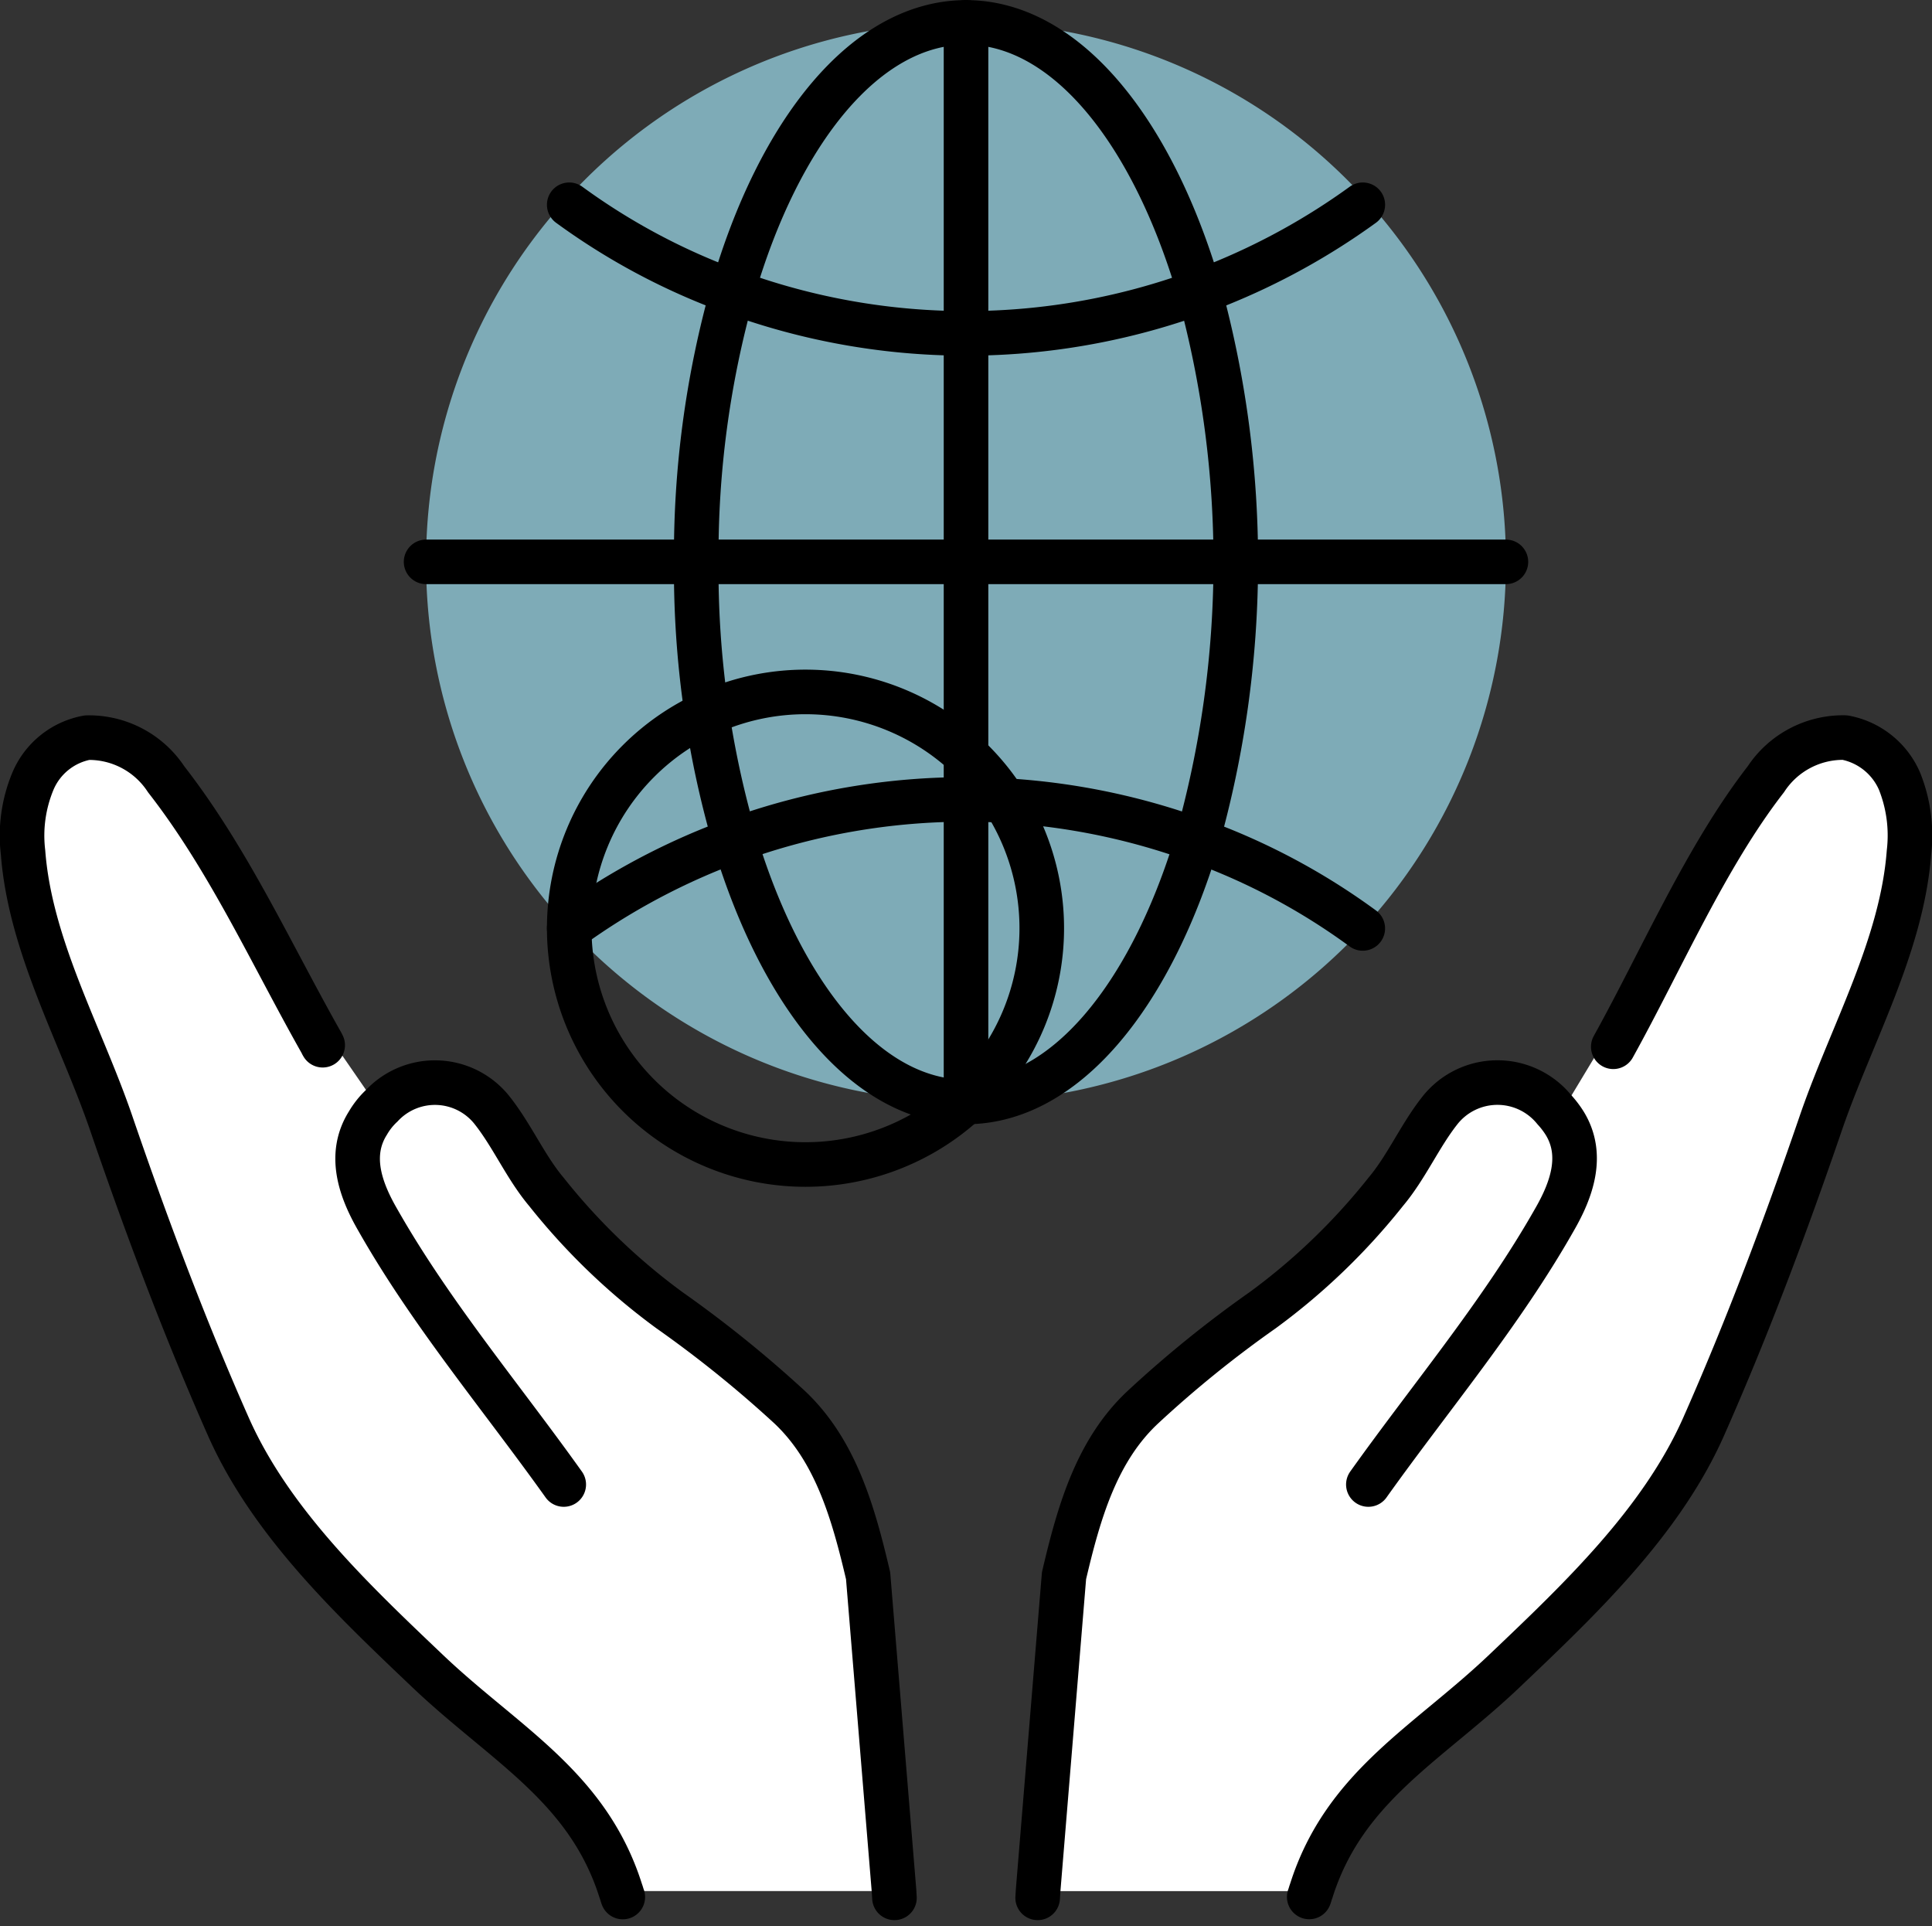 <svg xmlns="http://www.w3.org/2000/svg" width="86.678" height="86.402" viewBox="0 0 86.678 86.402">
  <rect x="0" y="0" width="86.678" height="86.402" fill="#333333" stroke="none"/>
  <g id="グループ_246" data-name="グループ 246" transform="translate(1 1)">
    <g id="グループ_244" data-name="グループ 244" transform="translate(0 0)">
      <path id="パス_299" data-name="パス 299" d="M138.38,234.99v13.955a29.911,29.911,0,0,1-10.48-1.87C129.982,239.859,133.9,234.99,138.38,234.99Z" transform="translate(-96.04 -234.99)" fill="#7eabb7"/>
      <path id="パス_300" data-name="パス 300" d="M141.635,234.99c-4.481,0-8.4,4.869-10.48,12.085a29.459,29.459,0,0,1-7.322-3.9L123.64,243A24.13,24.13,0,0,1,141.635,234.99Z" transform="translate(-99.296 -234.99)" fill="#7eabb7"/>
      <path id="パス_301" data-name="パス 301" d="M133.853,243.605a43.7,43.7,0,0,0-1.623,12.12H120.11a24.124,24.124,0,0,1,6.228-16.2l.194.176A29.458,29.458,0,0,0,133.853,243.605Z" transform="translate(-101.994 -231.52)" fill="#7eabb7"/>
      <path id="パス_302" data-name="パス 302" d="M139.083,243.71v10.25h-12.1a43.7,43.7,0,0,1,1.623-12.12A29.911,29.911,0,0,0,139.083,243.71Z" transform="translate(-96.743 -229.755)" fill="#7eabb7"/>
      <path id="パス_303" data-name="パス 303" d="M139.083,248.71v10.656a29.7,29.7,0,0,0-10.374,1.835,43.35,43.35,0,0,1-1.729-12.491Z" transform="translate(-96.743 -224.505)" fill="#7eabb7"/>
      <path id="パス_304" data-name="パス 304" d="M126.532,265.135a24.08,24.08,0,0,1-6.422-16.425h12.12a43.35,43.35,0,0,0,1.729,12.491A29.933,29.933,0,0,0,126.532,265.135Z" transform="translate(-101.994 -224.505)" fill="#7eabb7"/>
      <path id="パス_305" data-name="パス 305" d="M141.551,267.522a24.223,24.223,0,0,1-17.8-7.78v-.018a29.935,29.935,0,0,1,7.427-3.934C133.295,262.812,137.141,267.522,141.551,267.522Z" transform="translate(-99.212 -219.094)" fill="#7eabb7"/>
      <path id="パス_306" data-name="パス 306" d="M138.334,254.75v13.567c-4.411,0-8.257-4.711-10.374-11.732A29.7,29.7,0,0,1,138.334,254.75Z" transform="translate(-95.994 -219.888)" fill="#7eabb7"/>
      <path id="パス_307" data-name="パス 307" d="M144.214,255.79a29.416,29.416,0,0,1,7.427,3.952,24.193,24.193,0,0,1-17.8,7.78C138.251,267.522,142.1,262.812,144.214,255.79Z" transform="translate(-91.5 -219.094)" fill="#7eabb7"/>
      <path id="パス_308" data-name="パス 308" d="M144.214,256.585c-2.117,7.022-5.963,11.732-10.374,11.732V254.75A29.7,29.7,0,0,1,144.214,256.585Z" transform="translate(-91.5 -219.888)" fill="#7eabb7"/>
      <path id="パス_309" data-name="パス 309" d="M133.84,248.71h12.1a43.349,43.349,0,0,1-1.729,12.491,29.7,29.7,0,0,0-10.374-1.835Z" transform="translate(-91.5 -224.505)" fill="#7eabb7"/>
      <path id="パス_310" data-name="パス 310" d="M145.943,253.96h-12.1V243.71a29.911,29.911,0,0,0,10.48-1.87A43.7,43.7,0,0,1,145.943,253.96Z" transform="translate(-91.5 -229.755)" fill="#7eabb7"/>
      <path id="パス_311" data-name="パス 311" d="M141.449,248.71h12.12a24.157,24.157,0,0,1-6.422,16.443,29.415,29.415,0,0,0-7.427-3.952A43.35,43.35,0,0,0,141.449,248.71Z" transform="translate(-87.007 -224.505)" fill="#7eabb7"/>
      <path id="パス_312" data-name="パス 312" d="M153.524,255.726H141.4a43.7,43.7,0,0,0-1.623-12.12,29.77,29.77,0,0,0,7.322-3.9l.194-.176A24.125,24.125,0,0,1,153.524,255.726Z" transform="translate(-86.961 -231.52)" fill="#7eabb7"/>
      <path id="パス_313" data-name="パス 313" d="M151.835,243l-.194.176a29.771,29.771,0,0,1-7.322,3.9c-2.1-7.216-6-12.085-10.48-12.085A24.131,24.131,0,0,1,151.835,243Z" transform="translate(-91.5 -234.99)" fill="#7eabb7"/>
      <path id="パス_314" data-name="パス 314" d="M133.84,234.99c4.481,0,8.38,4.869,10.48,12.085a29.911,29.911,0,0,1-10.48,1.87Z" transform="translate(-91.5 -234.99)" fill="#7eabb7"/>
      <path id="パス_315" data-name="パス 315" d="M168.326,255.059a4.143,4.143,0,0,1,3.546-1.87,3.34,3.34,0,0,1,2.452,1.958,6.551,6.551,0,0,1,.423,3.193c-.318,4.181-2.558,8.116-3.917,12.032-1.588,4.64-3.317,9.262-5.31,13.761-1.905,4.27-5.557,7.727-8.892,10.9-3.458,3.3-7.216,5.187-8.7,9.9H135.67l1.164-14.149c.67-2.858,1.464-5.628,3.546-7.569a50.99,50.99,0,0,1,5.363-4.34,28.658,28.658,0,0,0,5.522-5.31c.935-1.111,1.517-2.488,2.417-3.634a3.289,3.289,0,0,1,5.152-.053l.441-.088,1.764-2.929.441.194C163.633,263.175,165.627,258.535,168.326,255.059Z" transform="translate(-90.102 -221.098)" fill="#fff"/>
      <path id="パス_316" data-name="パス 316" d="M125.964,269.7a3.268,3.268,0,0,1,4.975.229c.9,1.147,1.482,2.523,2.417,3.634a28.659,28.659,0,0,0,5.522,5.31,53.084,53.084,0,0,1,5.381,4.34c2.064,1.941,2.858,4.711,3.528,7.569l1.164,14.149H136.691c-1.482-4.711-5.24-6.6-8.7-9.9-3.334-3.176-6.986-6.634-8.892-10.9-1.994-4.5-3.723-9.121-5.31-13.761-1.358-3.917-3.6-7.851-3.917-12.032a6.358,6.358,0,0,1,.441-3.193,3.282,3.282,0,0,1,2.435-1.958,4.143,4.143,0,0,1,3.546,1.87c2.805,3.6,4.728,7.869,6.986,11.856l.388-.229,1.852,2.682Z" transform="translate(-109.841 -221.098)" fill="#fff"/>
    </g>
    <g id="グループ_245" data-name="グループ 245" transform="translate(0 0)">
      <path id="パス_317" data-name="パス 317" d="M150.5,279.981c2.805-3.934,5.963-7.674,8.345-11.873.776-1.341,1.341-2.911.459-4.34a4.126,4.126,0,0,0-.459-.6,3.289,3.289,0,0,0-5.152.053c-.9,1.147-1.482,2.523-2.417,3.634a28.659,28.659,0,0,1-5.522,5.31,51,51,0,0,0-5.363,4.34c-2.082,1.941-2.876,4.711-3.546,7.569l-1.164,14.149-.018.3" transform="translate(-90.109 -214.386)" fill="none" stroke="#000" stroke-linecap="round" stroke-linejoin="round" stroke-width="2"/>
      <path id="パス_318" data-name="パス 318" d="M156.208,267.056c2.152-3.881,4.146-8.521,6.845-12a4.143,4.143,0,0,1,3.546-1.87,3.34,3.34,0,0,1,2.452,1.958,6.551,6.551,0,0,1,.423,3.193c-.318,4.181-2.558,8.116-3.917,12.032-1.588,4.64-3.317,9.262-5.31,13.761-1.905,4.27-5.557,7.727-8.892,10.9-3.458,3.3-7.216,5.187-8.7,9.9-.035.088-.053.176-.088.265" transform="translate(-84.829 -221.098)" fill="none" stroke="#000" stroke-linecap="round" stroke-linejoin="round" stroke-width="2"/>
      <path id="パス_319" data-name="パス 319" d="M127.616,279.979c-2.805-3.934-5.963-7.674-8.345-11.873-.776-1.341-1.341-2.911-.441-4.34a3.421,3.421,0,0,1,.618-.776,3.268,3.268,0,0,1,4.975.229c.9,1.147,1.482,2.523,2.417,3.634a28.657,28.657,0,0,0,5.522,5.31,53.09,53.09,0,0,1,5.381,4.34c2.064,1.941,2.858,4.711,3.528,7.569l1.164,14.149.018.3" transform="translate(-103.324 -214.384)" fill="none" stroke="#000" stroke-linecap="round" stroke-linejoin="round" stroke-width="2"/>
      <path id="パス_320" data-name="パス 320" d="M123.318,266.986c-.018-.035-.035-.053-.035-.071-2.258-3.987-4.181-8.257-6.986-11.856a4.143,4.143,0,0,0-3.546-1.87,3.282,3.282,0,0,0-2.435,1.958,6.358,6.358,0,0,0-.441,3.193c.318,4.181,2.558,8.116,3.917,12.032,1.588,4.64,3.317,9.262,5.31,13.761,1.905,4.27,5.557,7.727,8.892,10.9,3.458,3.3,7.216,5.187,8.7,9.9.035.088.053.176.088.265" transform="translate(-109.841 -221.098)" fill="none" stroke="#000" stroke-linecap="round" stroke-linejoin="round" stroke-width="2"/>
      <path id="パス_321" data-name="パス 321" d="M126.532,275.621a10.6,10.6,0,1,1,0,.018" transform="translate(-101.994 -234.99)" fill="none" stroke="#000" stroke-linecap="round" stroke-linejoin="round" stroke-width="2"/>
      <path id="パス_322" data-name="パス 322" d="M126.98,259.2a43.7,43.7,0,0,1,1.623-12.12c2.082-7.216,6-12.085,10.48-12.085s8.38,4.869,10.48,12.085a46.024,46.024,0,0,1-.106,24.611c-2.117,7.022-5.963,11.732-10.374,11.732s-8.257-4.711-10.374-11.732A43.35,43.35,0,0,1,126.98,259.2Z" transform="translate(-96.743 -234.99)" fill="none" stroke="#000" stroke-linecap="round" stroke-linejoin="round" stroke-width="2"/>
      <path id="パス_323" data-name="パス 323" d="M123.75,260.537v-.018a30.312,30.312,0,0,1,28.175-3.934,29.416,29.416,0,0,1,7.427,3.952" transform="translate(-99.212 -219.888)" fill="none" stroke="#000" stroke-linecap="round" stroke-linejoin="round" stroke-width="2"/>
      <path id="パス_324" data-name="パス 324" d="M159.353,239.63a30.331,30.331,0,0,1-28.281,3.9,29.459,29.459,0,0,1-7.322-3.9" transform="translate(-99.212 -231.444)" fill="none" stroke="#000" stroke-linecap="round" stroke-linejoin="round" stroke-width="2"/>
      <path id="パス_325" data-name="パス 325" d="M120.11,248.71h48.446" transform="translate(-101.994 -224.505)" fill="none" stroke="#000" stroke-linecap="round" stroke-linejoin="round" stroke-width="2"/>
      <path id="パス_326" data-name="パス 326" d="M133.84,234.99v48.429" transform="translate(-91.5 -234.99)" fill="none" stroke="#000" stroke-linecap="round" stroke-linejoin="round" stroke-width="2"/>
    </g>
  </g>
</svg>
